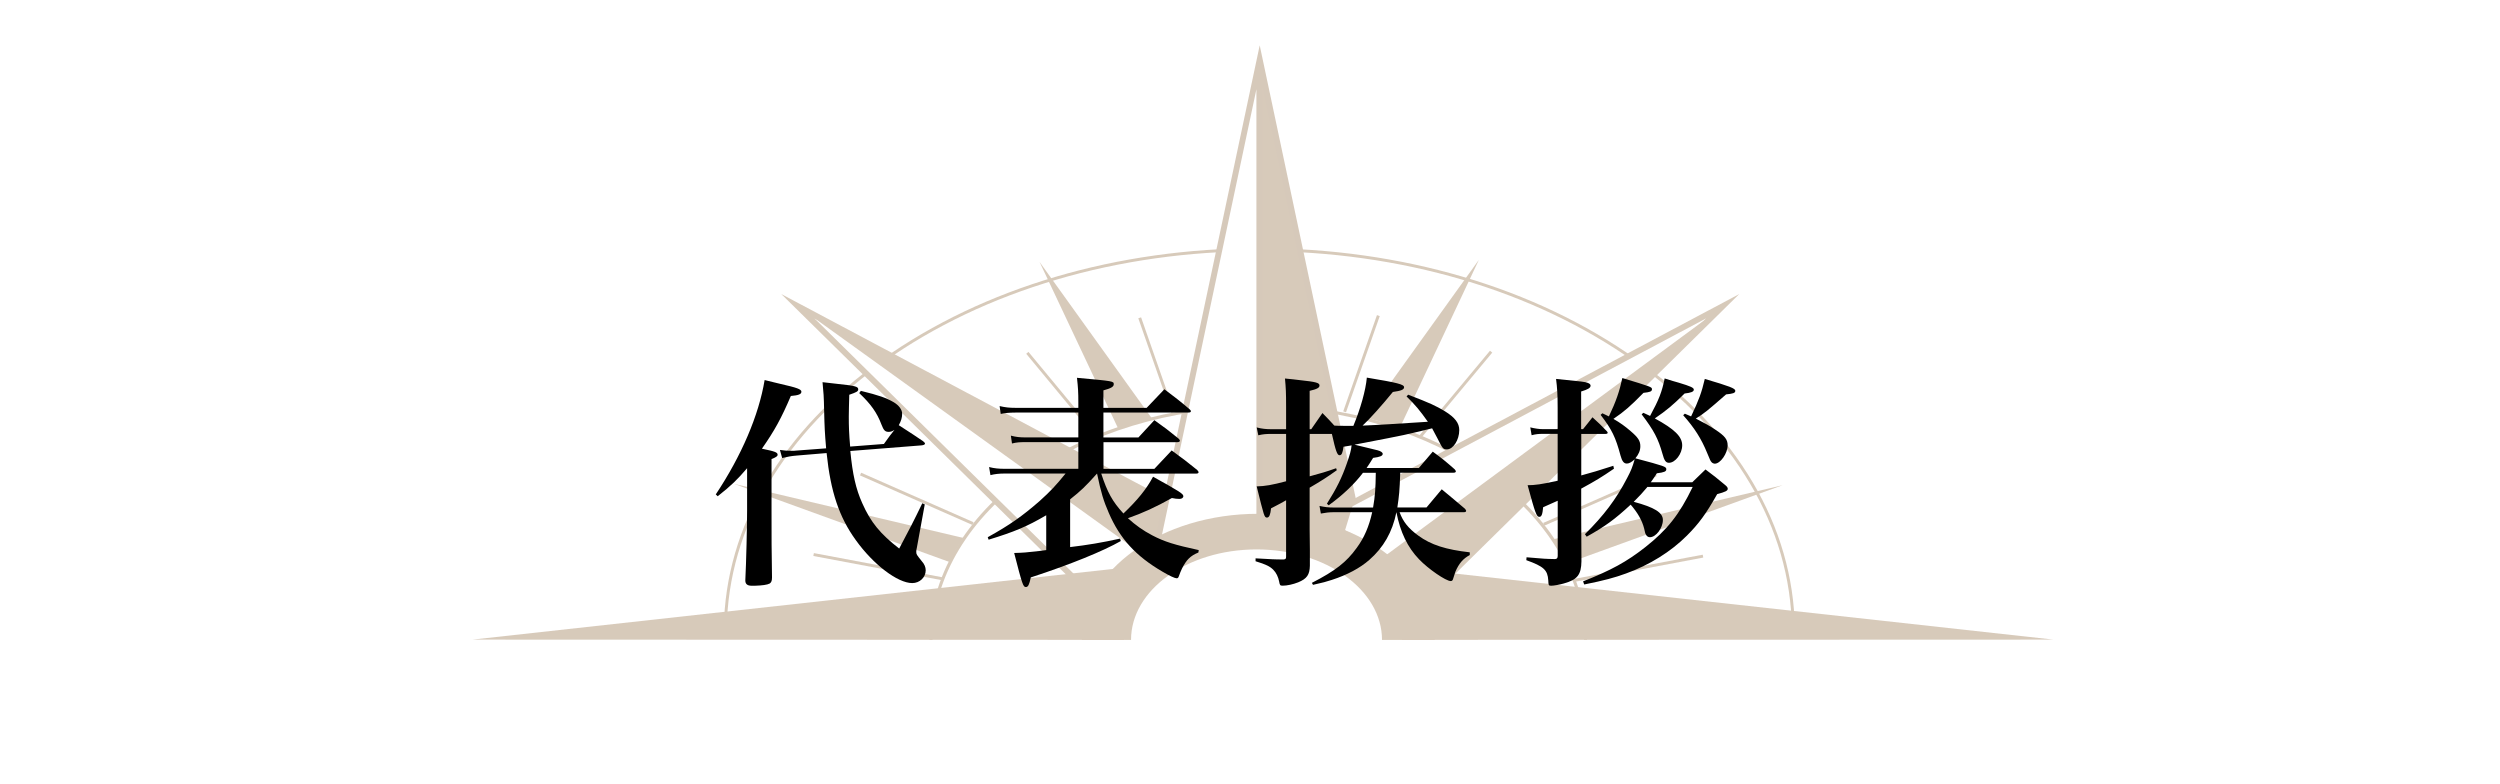 <?xml version="1.0" encoding="utf-8"?>
<!-- Generator: Adobe Illustrator 26.0.1, SVG Export Plug-In . SVG Version: 6.00 Build 0)  -->
<svg version="1.1" id="レイヤー_1" xmlns="http://www.w3.org/2000/svg" xmlns:xlink="http://www.w3.org/1999/xlink" x="0px"
	 y="0px" viewBox="0 0 423.57 132.86" style="enable-background:new 0 0 423.57 132.86;" xml:space="preserve">
<style type="text/css">
	.st0{fill:#FFFFFF;}
	.st1{opacity:0.54;}
	.st2{fill:#B69D80;}
	.st3{fill:none;stroke:#3A3A3A;stroke-width:2.006;stroke-miterlimit:10;}
	.st4{fill:#3A3A3A;stroke:#696969;stroke-width:1.003;stroke-miterlimit:10;}
	.st5{fill:#B49B7F;}
	.st6{fill:none;stroke:#000000;stroke-width:1.261;stroke-miterlimit:10;}
</style>
<rect y="0" class="st0" width="423.57" height="132.86"/>
<g class="st1">
	<path class="st2" d="M268.38,108.42c-0.3-21.71-25.06-39.38-55.2-39.38c-30.14,0-54.91,17.66-55.21,39.38l-0.5-0.01
		c0.15-10.69,6.01-20.72,16.52-28.23c10.49-7.51,24.41-11.64,39.18-11.64c14.77,0,28.69,4.13,39.18,11.64
		c10.51,7.52,16.38,17.54,16.52,28.23L268.38,108.42z"/>
	<path class="st2" d="M303.59,106.44c-0.24-17.09-9.71-33.13-26.68-45.17c-17.01-12.07-39.57-18.72-63.54-18.72
		c-23.97,0-46.54,6.65-63.55,18.72c-16.97,12.04-26.44,28.08-26.68,45.17l-0.5-0.01c0.24-17.25,9.79-33.44,26.89-45.57
		c17.09-12.13,39.76-18.81,63.84-18.81c24.07,0,46.74,6.68,63.83,18.81c17.1,12.14,26.65,28.32,26.89,45.57L303.59,106.44z"/>
	<polygon id="白抜き_2_" class="st0" points="136.82,53.5 193.1,90.96 183.28,99.26 	"/>
	<path class="st3" d="M213.36,79.98"/>
	<polygon class="st2" points="185.55,102.2 132.37,49.82 197.76,84.59 197.29,85.47 137.99,53.94 186.26,101.49 	"/>
	<polyline class="st2" points="213.98,6.3 197.53,85.03 135.18,51.88 195.31,95.17 197.53,85.03 	"/>
	<path class="st4" d="M232.61,94"/>
	<polyline class="st2" points="291.88,51.88 232.61,94.85 241.6,101.41 	"/>
	<polyline class="st2" points="189.48,108.41 80.02,108.37 192.13,96 190.44,108.41 	"/>
	<polyline class="st2" points="238.47,108.41 347.93,108.37 235.82,96 237.51,108.41 	"/>
	<path class="st2" d="M195.2,70.94l-19.07-26.56l13.33,28.25C189.45,72.62,192.26,71.63,195.2,70.94z"/>
	<polygon class="st2" points="185.63,74.15 173.87,59.94 174.25,59.62 186.02,73.83 	"/>
	
		<rect x="195.65" y="53.49" transform="matrix(0.944 -0.33 0.33 0.944 -9.485 67.999)" class="st2" width="0.5" height="16.99"/>
	<path class="st2" d="M163.25,91.15l-38.91-9.18l36.55,13.26C160.89,95.23,161.82,93.13,163.25,91.15z"/>
	
		<rect x="148.49" y="84.97" transform="matrix(0.185 -0.983 0.983 0.185 26.806 224.447)" class="st2" width="0.5" height="22.19"/>
	
		<rect x="155.04" y="74.01" transform="matrix(0.403 -0.915 0.915 0.403 15.502 192.585)" class="st2" width="0.5" height="20.81"/>
	<path class="st2" d="M263.27,91.34l38.77-9.14l-36.57,13.26C265.47,95.46,264.7,93.31,263.27,91.34z"/>
	<polygon class="st2" points="266.76,98.58 266.67,98.09 288.49,93.98 288.58,94.47 	"/>
	<polygon class="st2" points="261.66,89.06 261.46,88.6 280.51,80.22 280.71,80.68 	"/>
	<path class="st2" d="M231.37,70.75l19.19-26.72l-13.49,28.66C237.07,72.68,234.31,71.43,231.37,70.75z"/>
	
		<rect x="237.1" y="66.45" transform="matrix(0.64 -0.768 0.768 0.64 37.552 213.525)" class="st2" width="18.93" height="0.5"/>
	
		<rect x="222.1" y="61.51" transform="matrix(0.331 -0.944 0.944 0.331 95.999 258.995)" class="st2" width="17.27" height="0.5"/>
	<polygon class="st0" points="198.7,77.74 213.18,11.22 213.18,87.05 196.27,90.79 	"/>
	<g>
		<polyline class="st2" points="196.27,90.96 213.42,10.09 230.57,90.96 213.36,89.74 213.36,10.35 		"/>
		<path class="st5" d="M231.2,91.51l-18.33-1.3V15.13l-16.1,75.94c-0.06,0.27-0.32,0.45-0.59,0.39c-0.27-0.06-0.44-0.32-0.39-0.59
			l17.64-83.19L231.2,91.51z M213.87,89.27l16.07,1.14l-16.07-75.8V89.27z"/>
	</g>
	<polygon class="st0" points="229.33,85.12 292.46,51.53 234.68,94.17 227.89,89.84 	"/>
	<polygon class="st2" points="241.5,102.2 240.8,101.49 289.07,53.94 228.69,86.03 228.22,85.14 294.68,49.82 	"/>
	<path class="st2" d="M213.18,87.05c-16.43,0-29.74,9.55-29.9,21.37h8.35c0-8.47,9.52-15.33,21.26-15.33
		c11.74,0,21.26,6.86,21.26,15.33h8.94C242.92,96.59,229.6,87.05,213.18,87.05z"/>
</g>
<path class="st6" d="M26.47,45.34"/>
<g>
	<path d="M121.27,83.77c4.37-6.57,7.29-13.41,8.28-19.38c1.14,0.3,2.05,0.49,2.66,0.65c2.85,0.65,3.57,0.91,3.57,1.33
		s-0.49,0.61-1.79,0.72c-1.6,3.76-2.77,5.89-4.9,8.93c2.2,0.46,2.66,0.61,2.66,1.03c0,0.23-0.23,0.42-1.03,0.72v8.66
		c0,4.41,0,7.26,0.08,11.4c0,0.57-0.11,0.83-0.38,1.03c-0.42,0.23-1.29,0.34-2.51,0.38c-0.15,0-0.15,0-0.46,0c-0.04,0-0.08,0-0.11,0
		c-0.72,0-1.06-0.3-1.06-0.87v-0.08c0.15-2.92,0.3-9.19,0.3-11.74v-7.22c-1.67,1.94-2.58,2.85-4.98,4.75L121.27,83.77z
		 M149.76,75.22c0.87-1.25,1.22-1.67,1.79-2.39c-0.42,0.27-0.65,0.34-0.99,0.34c-0.61,0-0.84-0.27-1.22-1.25
		c-0.76-2.01-1.79-3.46-3.76-5.32l0.27-0.38c3.08,0.76,4.29,1.18,5.59,1.94c0.87,0.53,1.41,1.25,1.41,1.94
		c0,0.61-0.15,1.18-0.57,1.94c2.58,1.67,2.58,1.67,4.1,2.7c0.23,0.19,0.34,0.3,0.34,0.42c0,0.15-0.23,0.27-0.61,0.3l-12.04,0.95
		c0.38,3.99,0.95,6.46,2.01,8.82c1.44,3.27,3.08,5.24,6.27,7.71c1.82-3.42,2.43-4.6,3.91-7.67l0.42,0.19l-1.33,7.29
		c-0.08,0.27-0.11,0.61-0.11,0.72c0,0.46,0.04,0.49,0.95,1.63c0.42,0.46,0.65,0.99,0.65,1.52c0,1.22-1.03,2.17-2.28,2.17
		c-2.47,0-6.61-3.15-9.57-7.29c-2.81-3.88-4.26-8.17-4.94-14.74l-5.02,0.42c-0.99,0.08-1.56,0.19-2.51,0.42l-0.38-1.37
		c0.72,0.11,1.25,0.15,1.98,0.15c0.3,0,0.53,0,0.8-0.04l5.05-0.38c-0.23-2.66-0.27-3.53-0.34-6.42c-0.04-2.32-0.11-3.15-0.27-4.79
		c0.95,0.11,1.9,0.23,2.36,0.27c3.19,0.34,3.69,0.46,3.69,0.95c0,0.34-0.3,0.49-1.52,0.91c-0.04,1.6-0.08,2.89-0.08,3.69
		c0,1.75,0.04,2.85,0.23,5.09L149.76,75.22z"/>
	<path d="M203.04,93.61c-1.37,0.57-2.01,1.22-2.77,2.7c-0.19,0.42-0.38,0.84-0.53,1.29c-0.08,0.27-0.19,0.38-0.38,0.38
		c-0.3,0-1.22-0.42-2.43-1.14c-4.48-2.62-7.18-5.55-9.08-9.96c-0.87-2.01-1.29-3.34-1.98-6.65c-2.01,2.24-2.74,2.93-4.56,4.37v8.09
		c2.89-0.34,5.43-0.76,8.47-1.44l0.11,0.42c-3,1.71-8.47,3.95-15.24,6.16c-0.27,1.25-0.46,1.63-0.84,1.63
		c-0.46,0-0.61-0.42-1.98-5.77c1.52-0.04,2.05-0.08,4.29-0.34c0.34-0.04,0.34-0.04,1.14-0.15V87.3c-3.31,1.94-5.43,2.81-9.76,4.14
		l-0.15-0.42c3.76-2.09,5.85-3.57,8.78-6.12c1.9-1.71,2.77-2.66,4.41-4.67h-10.3c-0.95,0-1.67,0.08-2.43,0.27l-0.23-1.37
		c0.87,0.23,1.67,0.3,2.62,0.3h12.5v-4.52h-9c-0.95,0-1.48,0.04-2.24,0.23l-0.19-1.33c0.84,0.23,1.56,0.3,2.43,0.3h9V69.9h-10.68
		c-1.03,0-1.75,0.08-2.47,0.23l-0.19-1.33c0.99,0.23,1.67,0.3,2.66,0.3h10.68v-0.99c0-1.6-0.04-2.36-0.23-4.1
		c6.23,0.57,6.23,0.57,6.23,1.1c0,0.42-0.46,0.68-1.75,1.03v2.96h7.33c1.29-1.37,1.71-1.82,3-3.15c1.9,1.44,2.47,1.86,4.26,3.38
		c0.15,0.15,0.23,0.23,0.23,0.34c0,0.15-0.15,0.23-0.42,0.23h-14.4v4.22h5.93c0.91-0.99,1.82-1.98,2.7-2.93
		c1.82,1.29,2.36,1.71,4.1,3.12c0.15,0.15,0.23,0.27,0.23,0.34c0,0.19-0.19,0.27-0.49,0.27h-12.46v4.52h8.62
		c1.29-1.37,1.67-1.79,2.93-3.12c1.94,1.41,2.55,1.86,4.33,3.31c0.15,0.19,0.23,0.27,0.23,0.38c0,0.15-0.15,0.23-0.38,0.23h-16.11
		c1.03,3.15,1.9,4.75,3.76,6.76c2.39-2.28,3.88-4.1,5.02-6.23c4.52,2.51,5.13,2.89,5.13,3.3c0,0.27-0.27,0.46-0.65,0.46
		s-0.8-0.04-1.29-0.15c-2.7,1.52-4.94,2.54-7.45,3.42c1.29,1.18,2.58,2.09,4.1,2.89c2.09,1.1,3.84,1.63,7.9,2.51L203.04,93.61z"/>
	<path d="M237.24,80.09c-0.11,3.15-0.19,3.88-0.49,5.89h4.94c1.1-1.33,1.48-1.75,2.58-3.08c1.75,1.44,2.28,1.9,3.95,3.31
		c0.11,0.15,0.19,0.27,0.19,0.34c0,0.15-0.15,0.23-0.38,0.23h-10.9c0.57,1.6,1.52,2.77,3.15,3.95c2.17,1.6,4.71,2.39,8.74,2.85v0.46
		c-1.14,0.61-1.82,1.41-2.43,2.81c-0.08,0.23-0.19,0.61-0.38,1.18c-0.08,0.3-0.19,0.42-0.42,0.42c-0.8,0-3.8-2.05-5.36-3.69
		c-1.94-2.01-3.19-4.6-3.84-7.98c-0.68,3.38-2.2,6-4.6,8.09c-1.56,1.37-3.76,2.55-6.34,3.38c-0.8,0.27-1.6,0.49-3.19,0.84
		l-0.19-0.34c3.99-2.05,5.85-3.5,7.6-5.93c1.29-1.75,2.09-3.65,2.62-6.04h-6.46c-0.87,0-1.44,0.08-2.24,0.23l-0.23-1.29
		c0.91,0.19,1.41,0.27,2.47,0.27h6.61c0.34-1.98,0.42-3.15,0.46-5.89h-2.17c-1.37,1.82-3.38,3.76-5.81,5.51l-0.3-0.27
		c1.63-2.58,2.54-4.41,3.38-6.84c0.49-1.41,0.72-2.2,0.8-3.04l-1.37,0.23c-0.15,1.06-0.3,1.44-0.68,1.44s-0.65-0.72-1.29-3.61h-3.76
		v7.18c1.98-0.53,2.74-0.76,4.48-1.37l0.11,0.34c-1.75,1.25-2.54,1.75-4.6,2.96v7.1c0,0.99,0,1.03,0.04,3.42c0,0.99,0,0.99,0,2.7
		c-0.04,1.52-0.49,2.2-1.98,2.81c-0.84,0.34-1.9,0.57-2.62,0.57c-0.46,0-0.49-0.08-0.61-0.72c-0.15-0.76-0.49-1.48-0.99-1.98
		c-0.57-0.57-1.25-0.91-3-1.44V94.6c2.85,0.15,3.04,0.19,4.75,0.19c0.34-0.04,0.42-0.11,0.42-0.49v-9.54
		c-0.8,0.46-0.8,0.46-2.55,1.37c-0.11,1.06-0.3,1.56-0.68,1.56c-0.46,0-0.49-0.15-1.75-5.28c1.44-0.04,2.55-0.23,4.98-0.87v-8.02
		h-2.51c-0.91,0-1.37,0.04-2.2,0.23l-0.27-1.33c0.84,0.23,1.63,0.3,2.47,0.3h2.51v-3.76c0-2.43-0.04-3.23-0.19-4.83
		c1.1,0.11,1.9,0.19,2.47,0.27c2.81,0.3,3.38,0.46,3.38,0.91c0,0.38-0.38,0.61-1.67,0.91v6.5h0.27c0.8-1.18,1.06-1.52,1.9-2.74
		c0.99,1.03,1.41,1.44,2.01,2.13c0.57,0.04,0.87,0.04,1.56,0.04c0.53,0,0.76,0,1.67,0c1.22-2.93,2.09-6.04,2.28-8.17
		c5.21,0.87,6.31,1.14,6.31,1.63c0,0.42-0.53,0.61-1.9,0.8c-1.79,2.2-4.03,4.71-5.13,5.7c2.2-0.08,6.34-0.34,11.06-0.65
		c-1.37-1.94-2.17-2.89-3.61-4.29l0.27-0.3c3.84,1.48,4.63,1.86,6.23,2.81c1.71,1.06,2.43,2.01,2.43,3.19
		c0,1.67-1.03,3.27-2.09,3.27c-0.65,0-0.72-0.11-1.6-1.86c-0.46-0.87-0.57-1.1-0.91-1.71c-2.17,0.53-3.76,0.91-4.83,1.14
		c-0.72,0.15-3.5,0.72-8.32,1.63c1.18,0.27,2.55,0.61,3.91,0.95c0.57,0.15,0.87,0.38,0.87,0.61c0,0.34-0.46,0.53-1.63,0.68
		c-0.53,0.87-0.72,1.14-1.1,1.71h8.85l2.36-2.77c1.71,1.25,2.2,1.67,3.72,3c0.15,0.19,0.19,0.27,0.19,0.34
		c0,0.15-0.15,0.23-0.38,0.23H237.24z"/>
	<path d="M268.21,72.71c0.72-0.87,0.91-1.14,1.6-2.01c1.1,0.99,1.44,1.33,2.43,2.36c0.08,0.08,0.15,0.19,0.15,0.27
		c0,0.11-0.15,0.19-0.38,0.19h-4.1v7.03c1.94-0.53,2.74-0.76,5.43-1.63l0.11,0.49c-2.17,1.48-3.04,2.01-5.55,3.38v4.29l0.04,8.02
		c-0.04,2.28-0.68,3.12-3,3.76c-0.65,0.19-1.67,0.38-2.13,0.38c-0.42,0-0.46-0.08-0.49-0.91c-0.11-1.75-0.76-2.36-3.72-3.42
		l0.04-0.49c3.15,0.27,3.19,0.27,4.67,0.3c0.08,0,0.11,0,0.15,0c0.3,0,0.46-0.15,0.46-0.53v-9.35c-0.3,0.15-1.1,0.49-2.47,1.1
		c-0.11,1.22-0.27,1.63-0.65,1.63c-0.46,0-0.68-0.57-1.98-5.36c1.22,0,2.36-0.15,5.09-0.76v-7.94h-2.55c-0.65,0-1.14,0.04-1.86,0.23
		l-0.23-1.33c0.76,0.19,1.52,0.3,2.09,0.3h2.55V69.1c0-2.24-0.08-3.42-0.27-4.9c4.63,0.46,4.9,0.49,5.39,0.68
		c0.3,0.11,0.46,0.27,0.46,0.46c0,0.38-0.46,0.65-1.6,0.99v6.38H268.21z M279.08,82.55c-0.76,0.91-1.29,1.48-2.28,2.47
		c3.53,0.95,4.94,1.82,4.94,3.08c0,1.37-1.18,2.92-2.2,2.92c-0.27,0-0.53-0.15-0.68-0.46c-0.08-0.11-0.15-0.3-0.3-1.03
		c-0.34-1.33-1.06-2.62-2.28-4.03c-2.66,2.47-4.33,3.69-7.45,5.43l-0.3-0.42c3.19-3.15,5.32-5.97,7.14-9.5
		c0.65-1.22,0.91-1.86,1.29-3.19c-0.53,0.49-0.95,0.72-1.33,0.72c-0.49,0-0.8-0.38-1.06-1.33c-0.84-3.15-1.48-4.45-3.38-6.92
		l0.3-0.27c0.49,0.23,0.65,0.3,1.1,0.53c1.21-2.51,1.82-4.33,2.28-6.5c4.9,1.48,5.02,1.52,5.02,1.9s-0.34,0.49-1.44,0.61
		c-2.24,2.28-3.19,3.12-5.09,4.41c1.14,0.65,2.01,1.29,2.89,2.05c1.29,1.1,1.67,1.67,1.67,2.58c0,0.72-0.27,1.37-0.84,2.05
		c4.98,1.33,5.24,1.41,5.24,1.86c0,0.38-0.38,0.53-1.6,0.68c-0.49,0.76-0.65,0.99-1.03,1.52h7.03c0.99-0.95,1.29-1.25,2.24-2.17
		c1.48,1.1,1.94,1.48,3.31,2.62c0.34,0.27,0.46,0.46,0.46,0.65c0,0.34-0.38,0.53-1.79,0.91c-1.9,3.38-3.15,5.05-5.13,7.03
		c-2.74,2.74-6.34,4.98-10.33,6.42c-1.98,0.72-3.69,1.18-7.07,1.86l-0.19-0.53c4.79-1.9,7.37-3.31,10.52-5.78
		c3.72-2.93,5.78-5.51,8.05-10.22H279.08z M278.43,69.94c0.61,0.27,0.72,0.34,1.14,0.53c1.52-2.81,2.01-4.07,2.47-6.35
		c1.03,0.34,1.86,0.57,2.39,0.72c2.01,0.61,2.55,0.84,2.55,1.18s-0.46,0.53-1.56,0.65c-2.01,1.98-3.04,2.85-5.05,4.22
		c3.34,1.82,4.64,3.08,4.64,4.56c0,1.44-1.18,2.96-2.24,2.96c-0.53,0-0.8-0.38-1.1-1.52c-0.72-2.55-1.44-3.95-3.53-6.69
		L278.43,69.94z M285.46,70.09c0.53,0.23,0.65,0.27,1.06,0.46c1.33-2.81,1.79-4.07,2.32-6.35c4.22,1.25,5.17,1.6,5.17,2.01
		c0,0.38-0.38,0.49-1.56,0.61c-3.27,2.85-3.53,3.08-5.13,4.1c1.41,0.72,2.39,1.25,3.34,1.9c1.56,1.03,2.05,1.63,2.05,2.62
		c0,1.37-1.22,3.12-2.17,3.12c-0.19,0-0.42-0.11-0.53-0.23c-0.23-0.27-0.23-0.27-0.76-1.56c-0.99-2.43-2.17-4.29-4.07-6.42
		L285.46,70.09z"/>
</g>
</svg>
